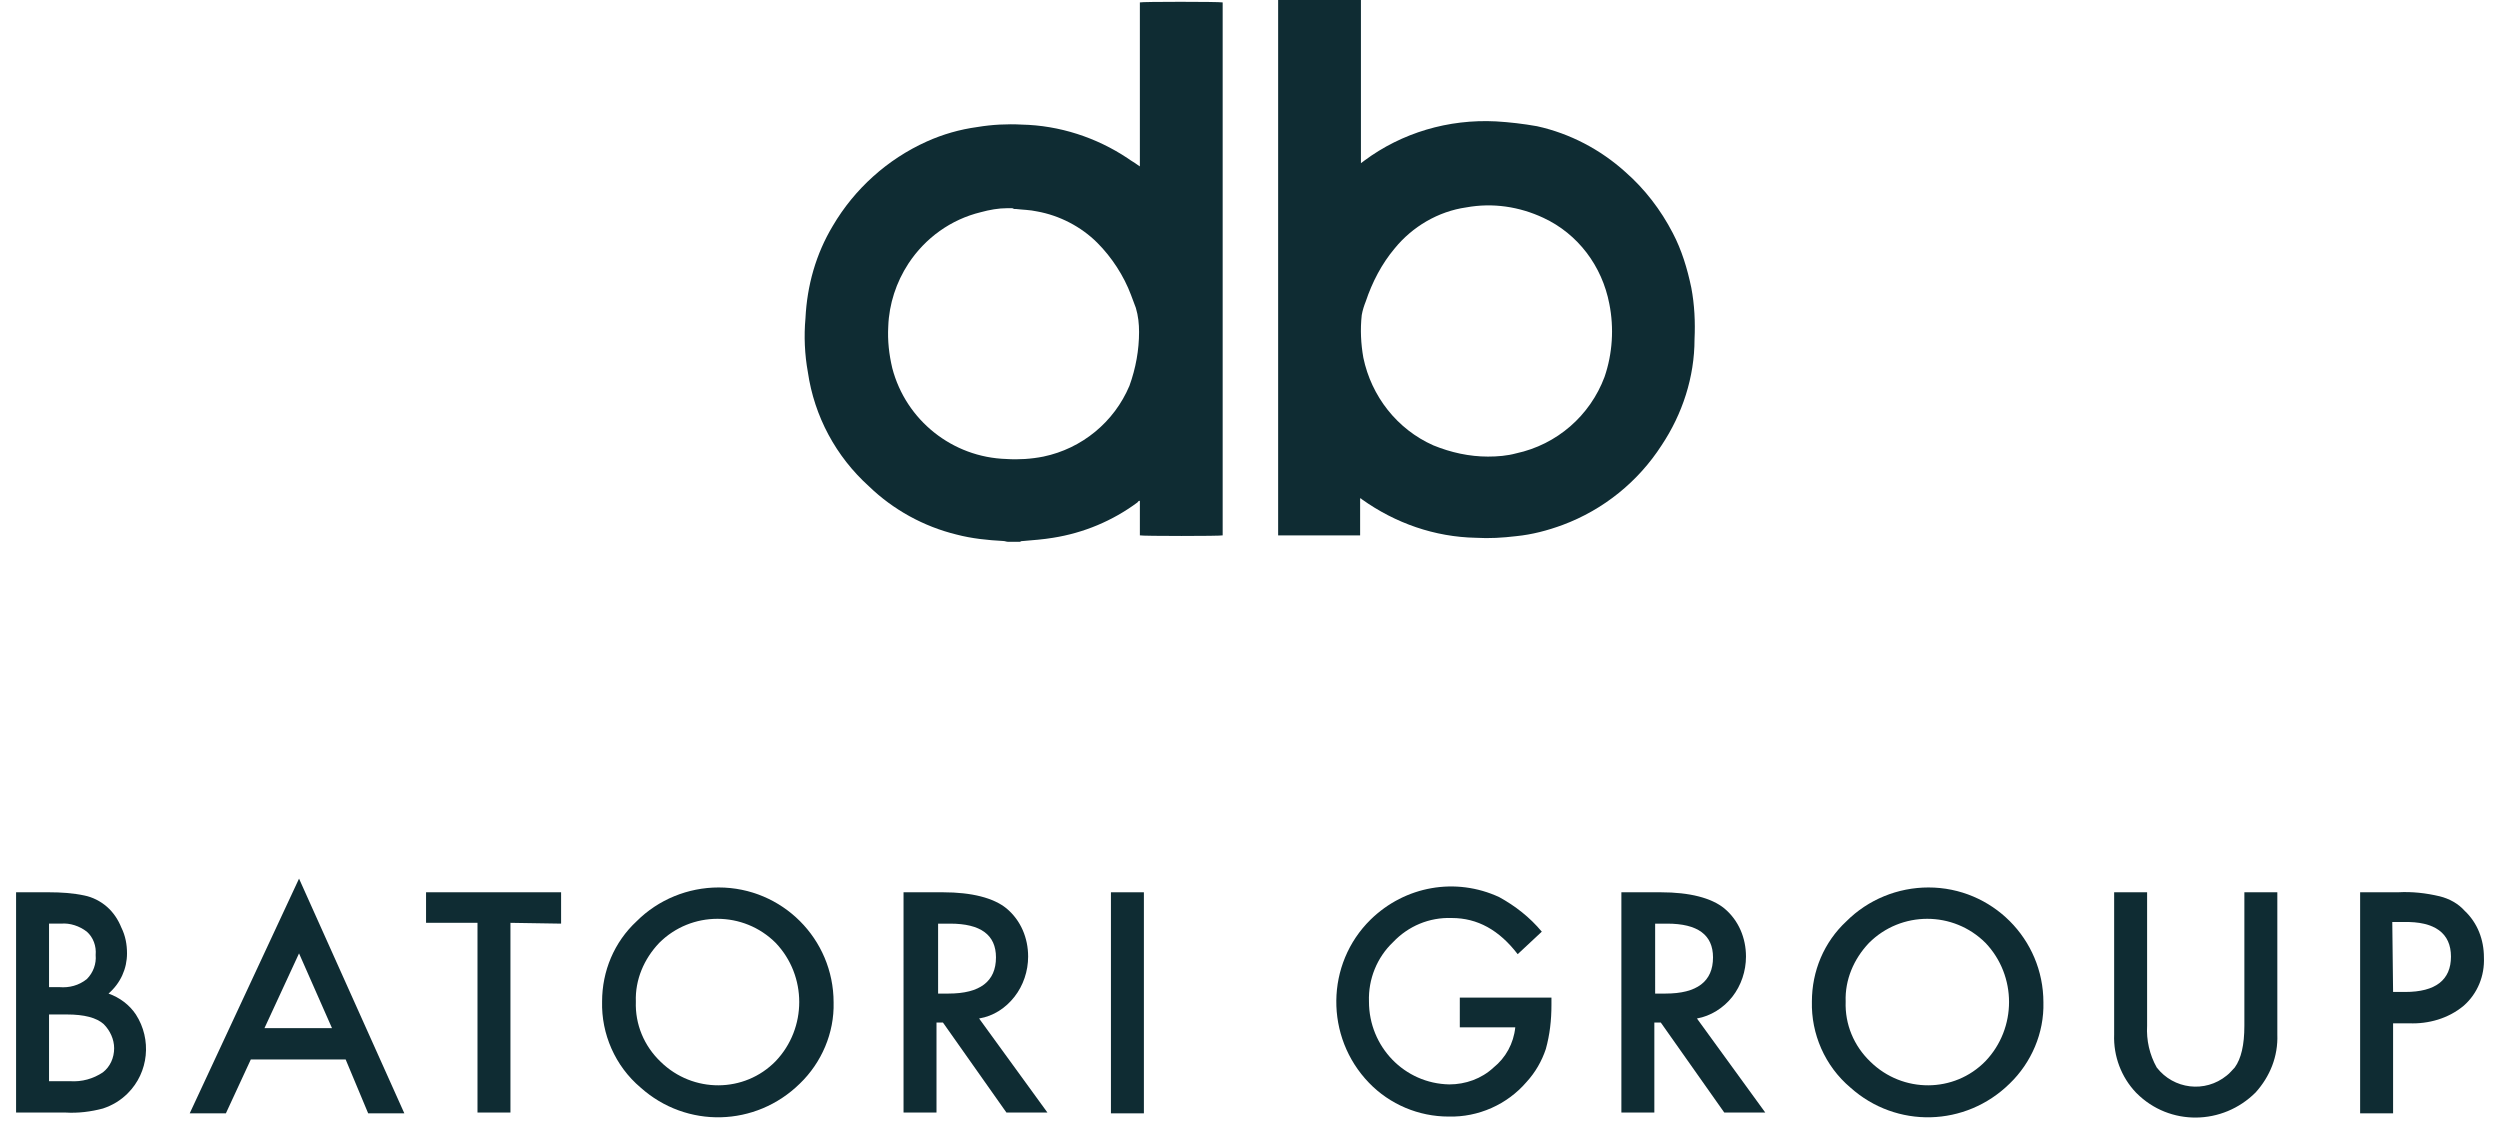 <?xml version="1.0" encoding="utf-8"?>
<!-- Generator: Adobe Illustrator 27.3.0, SVG Export Plug-In . SVG Version: 6.00 Build 0)  -->
<svg version="1.1" id="Layer_1" xmlns="http://www.w3.org/2000/svg" xmlns:xlink="http://www.w3.org/1999/xlink" x="0px" y="0px"
	 viewBox="0 0 311 140.5" style="enable-background:new 0 0 311 140.5;" xml:space="preserve">
<style type="text/css">
	.st0{fill:#0F2C33;}
</style>
<g>
	<g>
		<path class="st0" d="M169.3,0c0,0.1,0,0.3,0,0.4c0,6.5,0,13,0,19.5v0.4l0.4-0.3c4.7-3.5,10.5-5.2,16.4-4.9
			c1.7,0.1,3.4,0.3,5.1,0.6c4.1,0.9,7.9,2.9,11,5.7c2.4,2.1,4.4,4.7,5.9,7.6c1.1,2.1,1.8,4.4,2.3,6.8c0.4,2.1,0.5,4.3,0.4,6.4
			c0,4.7-1.5,9.3-4.1,13.2c-2.9,4.5-7.2,8-12.3,9.9c-1.9,0.7-3.8,1.2-5.8,1.4c-1.7,0.2-3.3,0.3-5,0.2c-5.1-0.1-10-1.8-14.2-4.8
			l-0.1-0.1h-0.1c0,0.2,0,0.5,0,0.7c0,0.3,0,0.5,0,0.8s0,0.5,0,0.7s0,0.5,0,0.8s0,0.5,0,0.8s0,0.5,0,0.8H159c0-0.1,0-0.2,0-0.4
			c0-5.5,0-11,0-16.5c0-16.5,0-33.1,0-49.6c0-0.1,0-0.2,0-0.3L169.3,0z M185.1,56.8c1.2,0,2.4-0.1,3.5-0.4c5.1-1.1,9.2-4.7,11-9.5
			c1-2.9,1.2-6.1,0.6-9.1c-0.9-4.7-3.9-8.7-8.2-10.7c-3-1.4-6.3-1.9-9.6-1.3c-3.5,0.5-6.7,2.4-8.9,5.1c-1.6,1.9-2.8,4.2-3.6,6.6
			c-0.2,0.5-0.4,1.1-0.5,1.7c-0.2,1.8-0.1,3.6,0.2,5.3c1,4.8,4.2,8.9,8.7,10.9C180.5,56.3,182.8,56.8,185.1,56.8z"/>
		<path class="st0" d="M125.4,67.4c-0.2,0-0.4-0.1-0.6-0.1c-1.9-0.1-3.9-0.3-5.8-0.8c-4.1-1-7.9-3.1-10.9-6
			c-4.1-3.7-6.8-8.7-7.6-14.2c-0.4-2.2-0.5-4.5-0.3-6.7c0.2-4.1,1.3-8,3.4-11.5c2.7-4.6,6.8-8.3,11.7-10.5c2-0.9,4.1-1.5,6.3-1.8
			c1.8-0.3,3.7-0.4,5.5-0.3c4.7,0.1,9.3,1.6,13.2,4.2c0.4,0.3,0.8,0.5,1.2,0.8l0.3,0.2c0-0.8,0-1.5,0-2.3s0-1.5,0-2.3V0.3
			c0.2-0.1,9.8-0.1,10.3,0c0,0.1,0,0.2,0,0.2s0,0.2,0,0.3c0,13.7,0,27.4,0,41v24.8c-0.2,0.1-10,0.1-10.3,0v-4.3
			c-0.2,0-0.2,0.1-0.3,0.2c-3.1,2.3-6.7,3.8-10.5,4.4c-1.2,0.2-2.5,0.3-3.7,0.4c-0.1,0-0.3,0-0.4,0.1L125.4,67.4z M141.7,41.3
			c0-1-0.1-2-0.4-3c-0.2-0.5-0.4-1.1-0.6-1.6c-0.9-2.4-2.4-4.7-4.2-6.5c-2-2-4.7-3.4-7.5-3.9c-0.9-0.2-1.8-0.2-2.6-0.3h-0.2
			c-0.1,0-0.2-0.1-0.3-0.1c-0.2,0-0.4,0-0.6,0c-1.1,0-2.2,0.2-3.3,0.5c-3.7,0.9-6.9,3.2-9,6.4c-1.5,2.3-2.4,5-2.5,7.8
			c-0.1,1.8,0.1,3.5,0.5,5.2c1.7,6.5,7.5,11.1,14.2,11.3c1.5,0.1,3.1,0,4.6-0.3c4.8-1,8.8-4.3,10.7-8.8
			C141.3,45.8,141.7,43.5,141.7,41.3z"/>
	</g>
	<g>
		<path class="st0" d="M2,138.4V111h4.1c1.5,0,3,0.1,4.4,0.4c1,0.2,2,0.7,2.8,1.4c0.8,0.7,1.4,1.6,1.8,2.6c0.5,1,0.7,2.1,0.7,3.2
			c0,1.9-0.8,3.7-2.3,5c1.4,0.5,2.6,1.4,3.4,2.6c2,3.1,1.6,7.2-1,9.8c-0.9,0.9-1.9,1.5-3.1,1.9c-1.5,0.4-3.1,0.6-4.7,0.5L2,138.4z
			 M6.1,122.8h1.3c1.2,0.1,2.4-0.2,3.4-1c0.8-0.8,1.2-1.9,1.1-3c0.1-1.1-0.3-2.2-1.1-2.9c-0.9-0.7-2.1-1.1-3.2-1H6.1L6.1,122.8z
			 M6.1,134.5h2.6c1.5,0.1,2.9-0.3,4.1-1.1c0.9-0.7,1.4-1.8,1.4-3c0-1.1-0.5-2.2-1.3-3c-0.9-0.8-2.4-1.2-4.6-1.2H6.1L6.1,134.5z"/>
		<path class="st0" d="M43,131.8H31.2l-3.1,6.7h-4.5l13.6-29.2l13.1,29.2h-4.5L43,131.8z M41.3,127.9l-4.1-9.3l-4.3,9.3H41.3z"/>
		<path class="st0" d="M63.5,114.8v23.6h-4.1v-23.6H53V111h16.8v3.9L63.5,114.8z"/>
		<path class="st0" d="M74.9,124.6c0-3.8,1.5-7.4,4.3-10c2.7-2.7,6.4-4.2,10.2-4.2c7.9,0,14.3,6.4,14.3,14.3
			c0.1,3.8-1.5,7.5-4.2,10.1c-5.5,5.4-14.1,5.6-19.8,0.5C76.5,132.6,74.8,128.6,74.9,124.6z M79.1,124.6c-0.1,2.8,1,5.5,3.1,7.5
			c4,3.9,10.4,3.9,14.3-0.1c3.9-4.1,3.9-10.6,0-14.7c-4-4-10.5-4-14.5,0C80.1,119.3,79,121.9,79.1,124.6z"/>
		<path class="st0" d="M121.8,126.7l8.5,11.7h-5.1l-7.9-11.2h-0.8v11.2h-4.1V111h4.9c3.6,0,6.3,0.7,7.9,2c1.8,1.5,2.7,3.7,2.7,6
			c0,1.8-0.6,3.6-1.7,5C125.1,125.4,123.6,126.4,121.8,126.7z M116.7,123.6h1.3c3.9,0,5.9-1.5,5.9-4.5c0-2.8-1.9-4.2-5.7-4.2h-1.5
			V123.6z"/>
		<path class="st0" d="M142.3,111v27.5h-4.1V111H142.3z"/>
		<path class="st0" d="M181.6,124.1h11.4v0.9c0,1.9-0.2,3.7-0.7,5.5c-0.5,1.5-1.3,2.9-2.4,4.1c-2.4,2.8-6,4.4-9.7,4.3
			c-3.7,0-7.3-1.5-9.9-4.2c-5.5-5.7-5.4-14.8,0.2-20.3c4.3-4.2,10.6-5.3,16-2.8c2,1.1,3.8,2.5,5.3,4.3l-3,2.8c-2.3-3-5-4.5-8.2-4.5
			c-2.8-0.1-5.4,1-7.3,3c-2,1.9-3.1,4.6-3,7.4c0,5.6,4.4,10.2,10,10.3c2,0,4-0.7,5.5-2.1c1.5-1.2,2.5-3,2.7-5h-6.9L181.6,124.1z"/>
		<path class="st0" d="M211.1,126.7l8.5,11.7h-5.1l-7.9-11.2h-0.8v11.2h-4.1V111h4.9c3.6,0,6.3,0.7,7.9,2c1.8,1.5,2.7,3.7,2.7,6
			c0,1.8-0.6,3.6-1.7,5C214.4,125.4,212.8,126.4,211.1,126.7z M205.9,123.6h1.3c3.9,0,5.9-1.5,5.9-4.5c0-2.8-1.9-4.2-5.7-4.2h-1.5
			V123.6z"/>
		<path class="st0" d="M225.4,124.6c0-3.8,1.5-7.4,4.3-10c2.7-2.7,6.4-4.2,10.2-4.2c7.9,0,14.3,6.4,14.3,14.3
			c0.1,3.8-1.5,7.5-4.2,10.1c-5.5,5.4-14.1,5.6-19.8,0.5C227,132.6,225.3,128.6,225.4,124.6z M229.6,124.6c-0.1,2.8,1,5.5,3.1,7.5
			c4,3.9,10.4,3.9,14.3-0.1c3.9-4.1,3.9-10.6,0-14.7c-4-4-10.5-4-14.5,0C230.6,119.3,229.5,121.9,229.6,124.6L229.6,124.6z"/>
		<path class="st0" d="M267.1,111v16.6c-0.1,1.8,0.3,3.6,1.2,5.2c2.1,2.7,6,3.2,8.7,1c0.4-0.3,0.7-0.7,1-1c0.8-1.1,1.2-2.8,1.2-5.2
			V111h4.1v17.7c0.1,2.7-0.9,5.2-2.7,7.2c-4.1,4.1-10.7,4.2-14.8,0.1c0,0-0.1-0.1-0.1-0.1c-1.8-1.9-2.8-4.5-2.7-7.2V111H267.1z"/>
		<path class="st0" d="M297.7,127.3v11.2h-4.1V111h4.7c1.8-0.1,3.5,0.1,5.2,0.5c1.2,0.3,2.3,0.9,3.1,1.8c1.6,1.5,2.4,3.6,2.4,5.8
			c0.1,2.3-0.8,4.5-2.5,6c-1.9,1.6-4.4,2.3-6.8,2.2L297.7,127.3z M297.7,123.4h1.5c3.8,0,5.7-1.5,5.7-4.4s-2-4.4-5.9-4.3h-1.4
			L297.7,123.4z"/>
	</g>
</g>
</svg>
